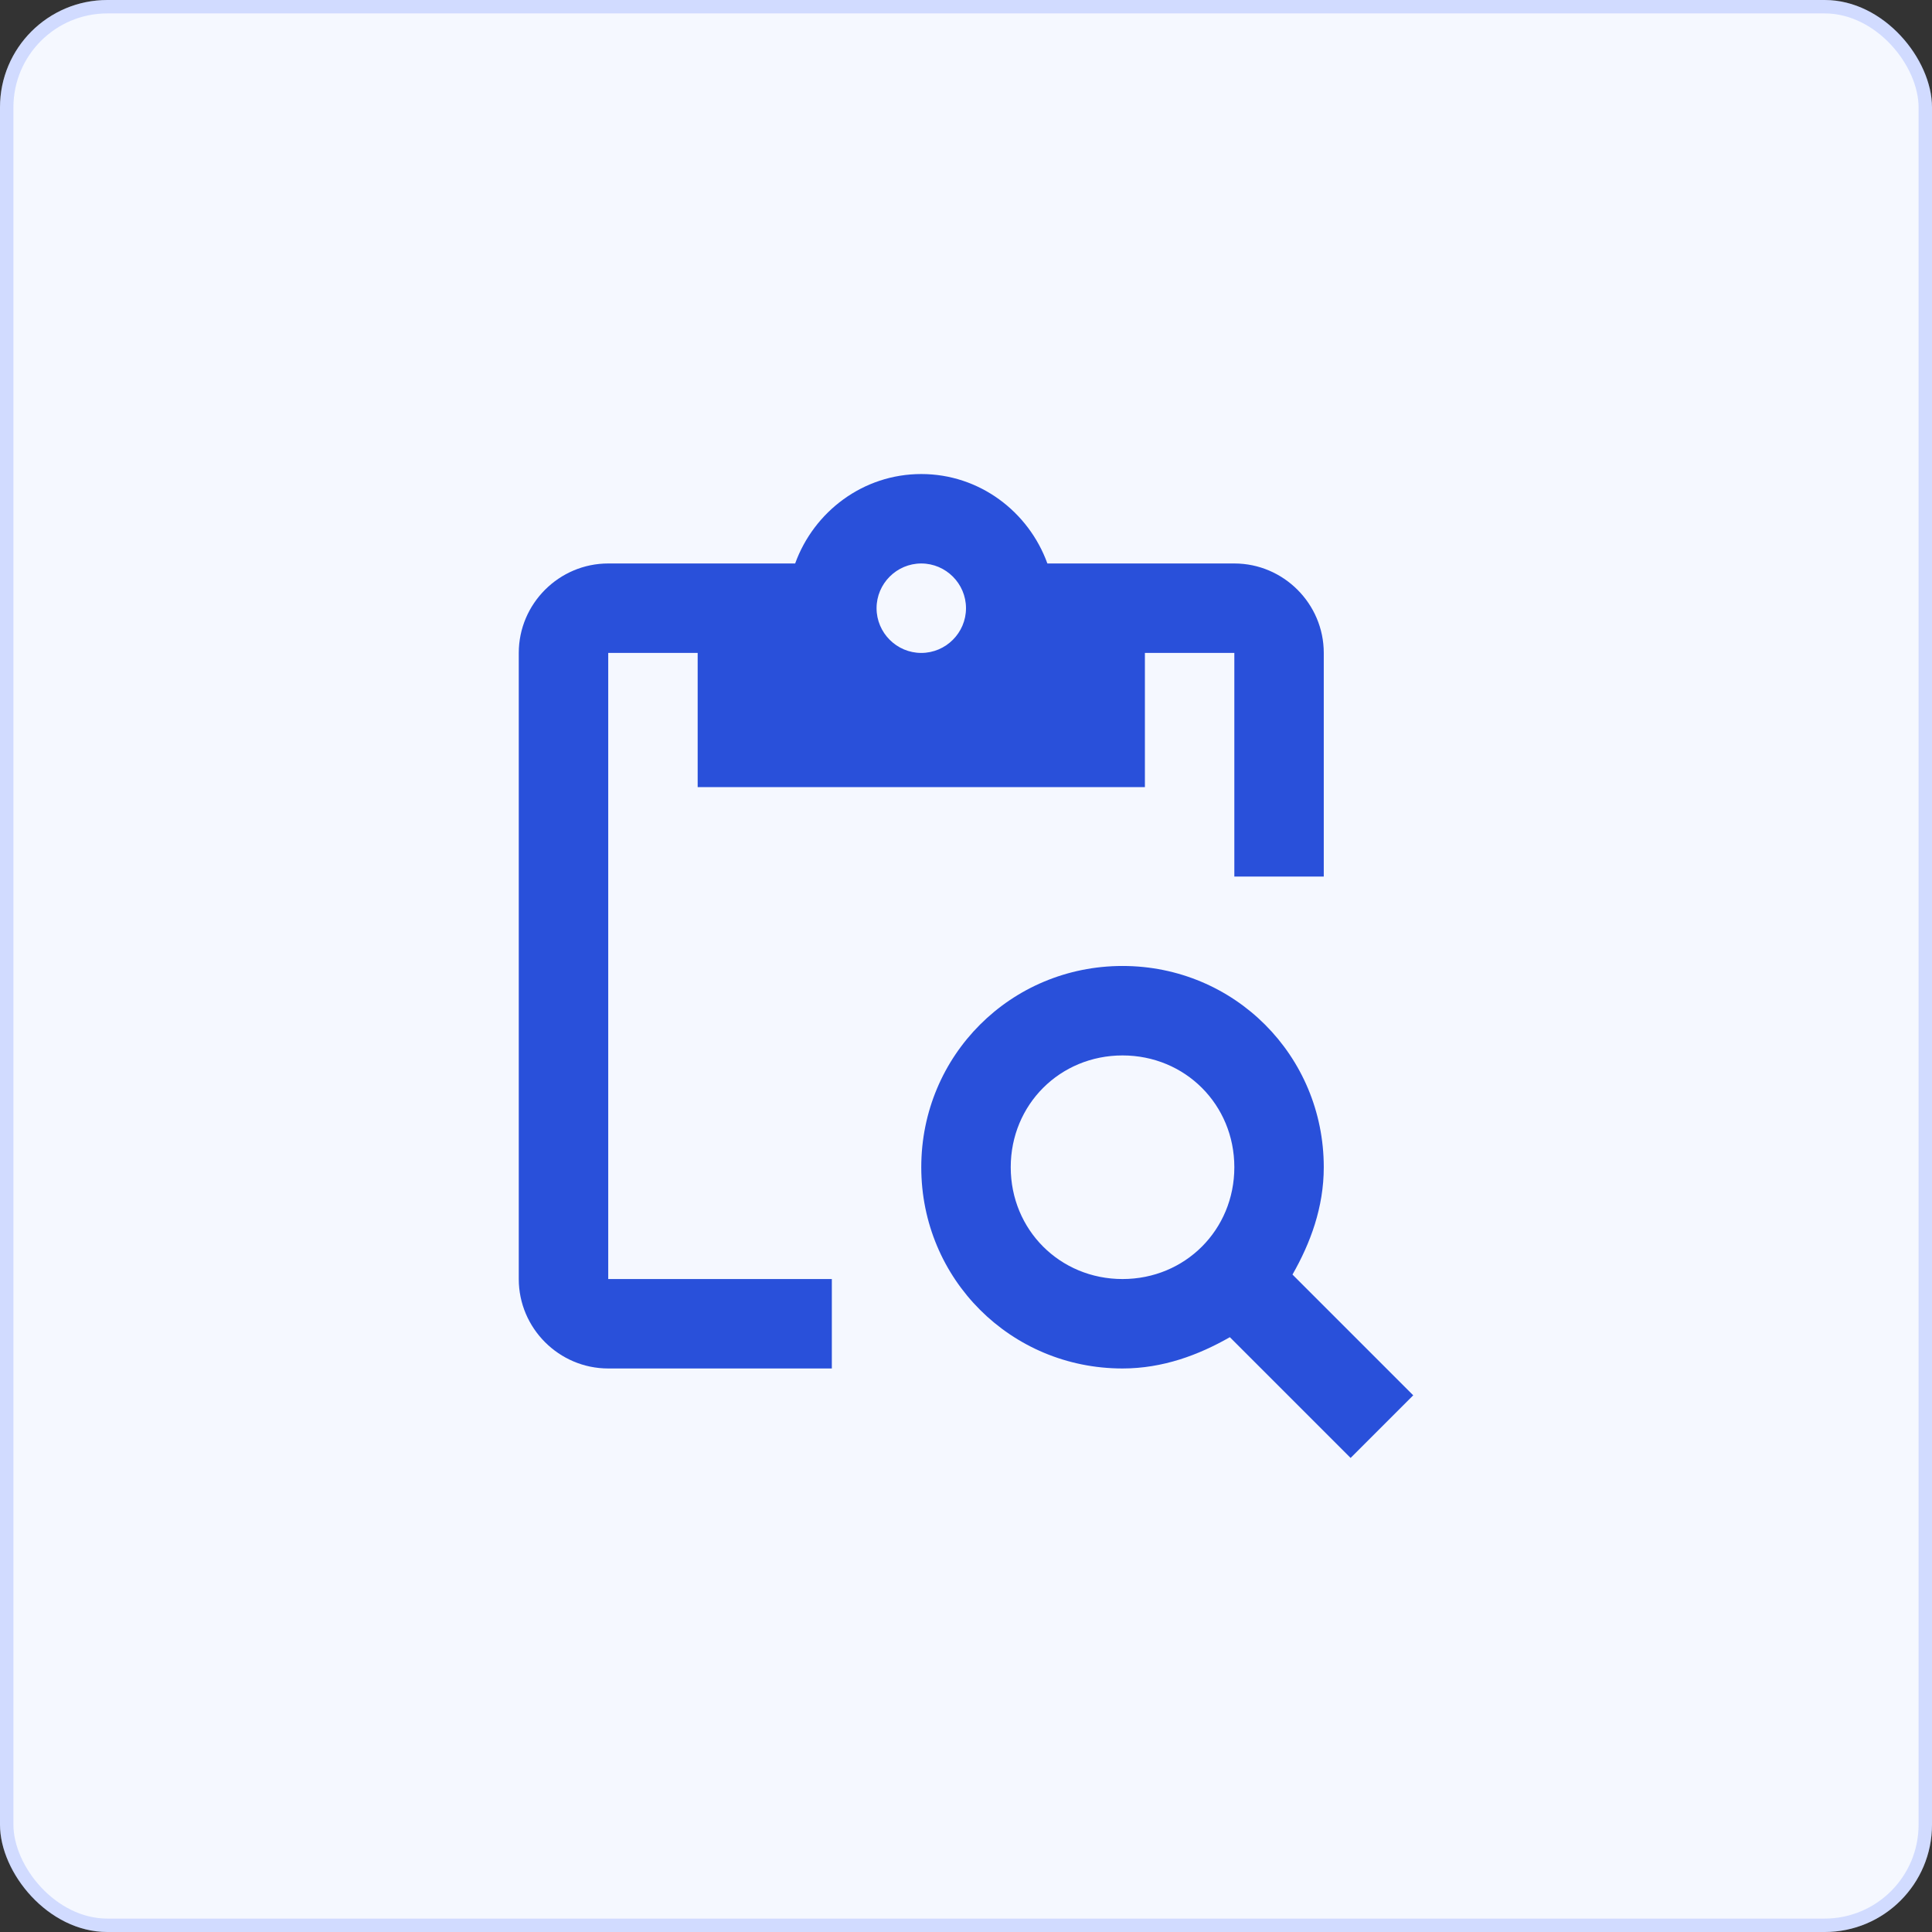 <svg width="72" height="72" viewBox="0 0 72 72" fill="none" xmlns="http://www.w3.org/2000/svg">
<rect x="0" y="0" width="72" height="72" fill="#333333" stroke="none"/>
<rect width="72" height="72" rx="4" fill="#F5F8FF"/>
<rect x="0.25" y="0.25" width="71.5" height="71.5" rx="3.75" stroke="#305EFF" stroke-opacity="0.18" stroke-width="0.5"/>
<path d="M22.667 24.333H26V29.333H42.667V24.333H46V32.666H49.333V24.333C49.333 22.499 47.833 20.999 46 20.999H39.033C38.333 19.066 36.5 17.666 34.333 17.666C32.167 17.666 30.333 19.066 29.633 20.999H22.667C20.833 20.999 19.333 22.499 19.333 24.333V47.666C19.333 49.499 20.833 50.999 22.667 50.999H31V47.666H22.667V24.333ZM34.333 20.999C35.25 20.999 36 21.749 36 22.666C36 23.583 35.25 24.333 34.333 24.333C33.417 24.333 32.667 23.583 32.667 22.666C32.667 21.749 33.417 20.999 34.333 20.999Z" fill="#2950DA"/>
<path d="M48.167 47.499C48.833 46.333 49.333 44.999 49.333 43.499C49.333 39.333 46 35.999 41.833 35.999C37.667 35.999 34.333 39.333 34.333 43.499C34.333 47.666 37.667 50.999 41.833 50.999C43.333 50.999 44.667 50.499 45.833 49.833L50.333 54.333L52.667 51.999L48.167 47.499ZM41.833 47.666C39.5 47.666 37.667 45.833 37.667 43.499C37.667 41.166 39.5 39.333 41.833 39.333C44.167 39.333 46 41.166 46 43.499C46 45.833 44.167 47.666 41.833 47.666Z" fill="#2950DA"/>
</svg>
